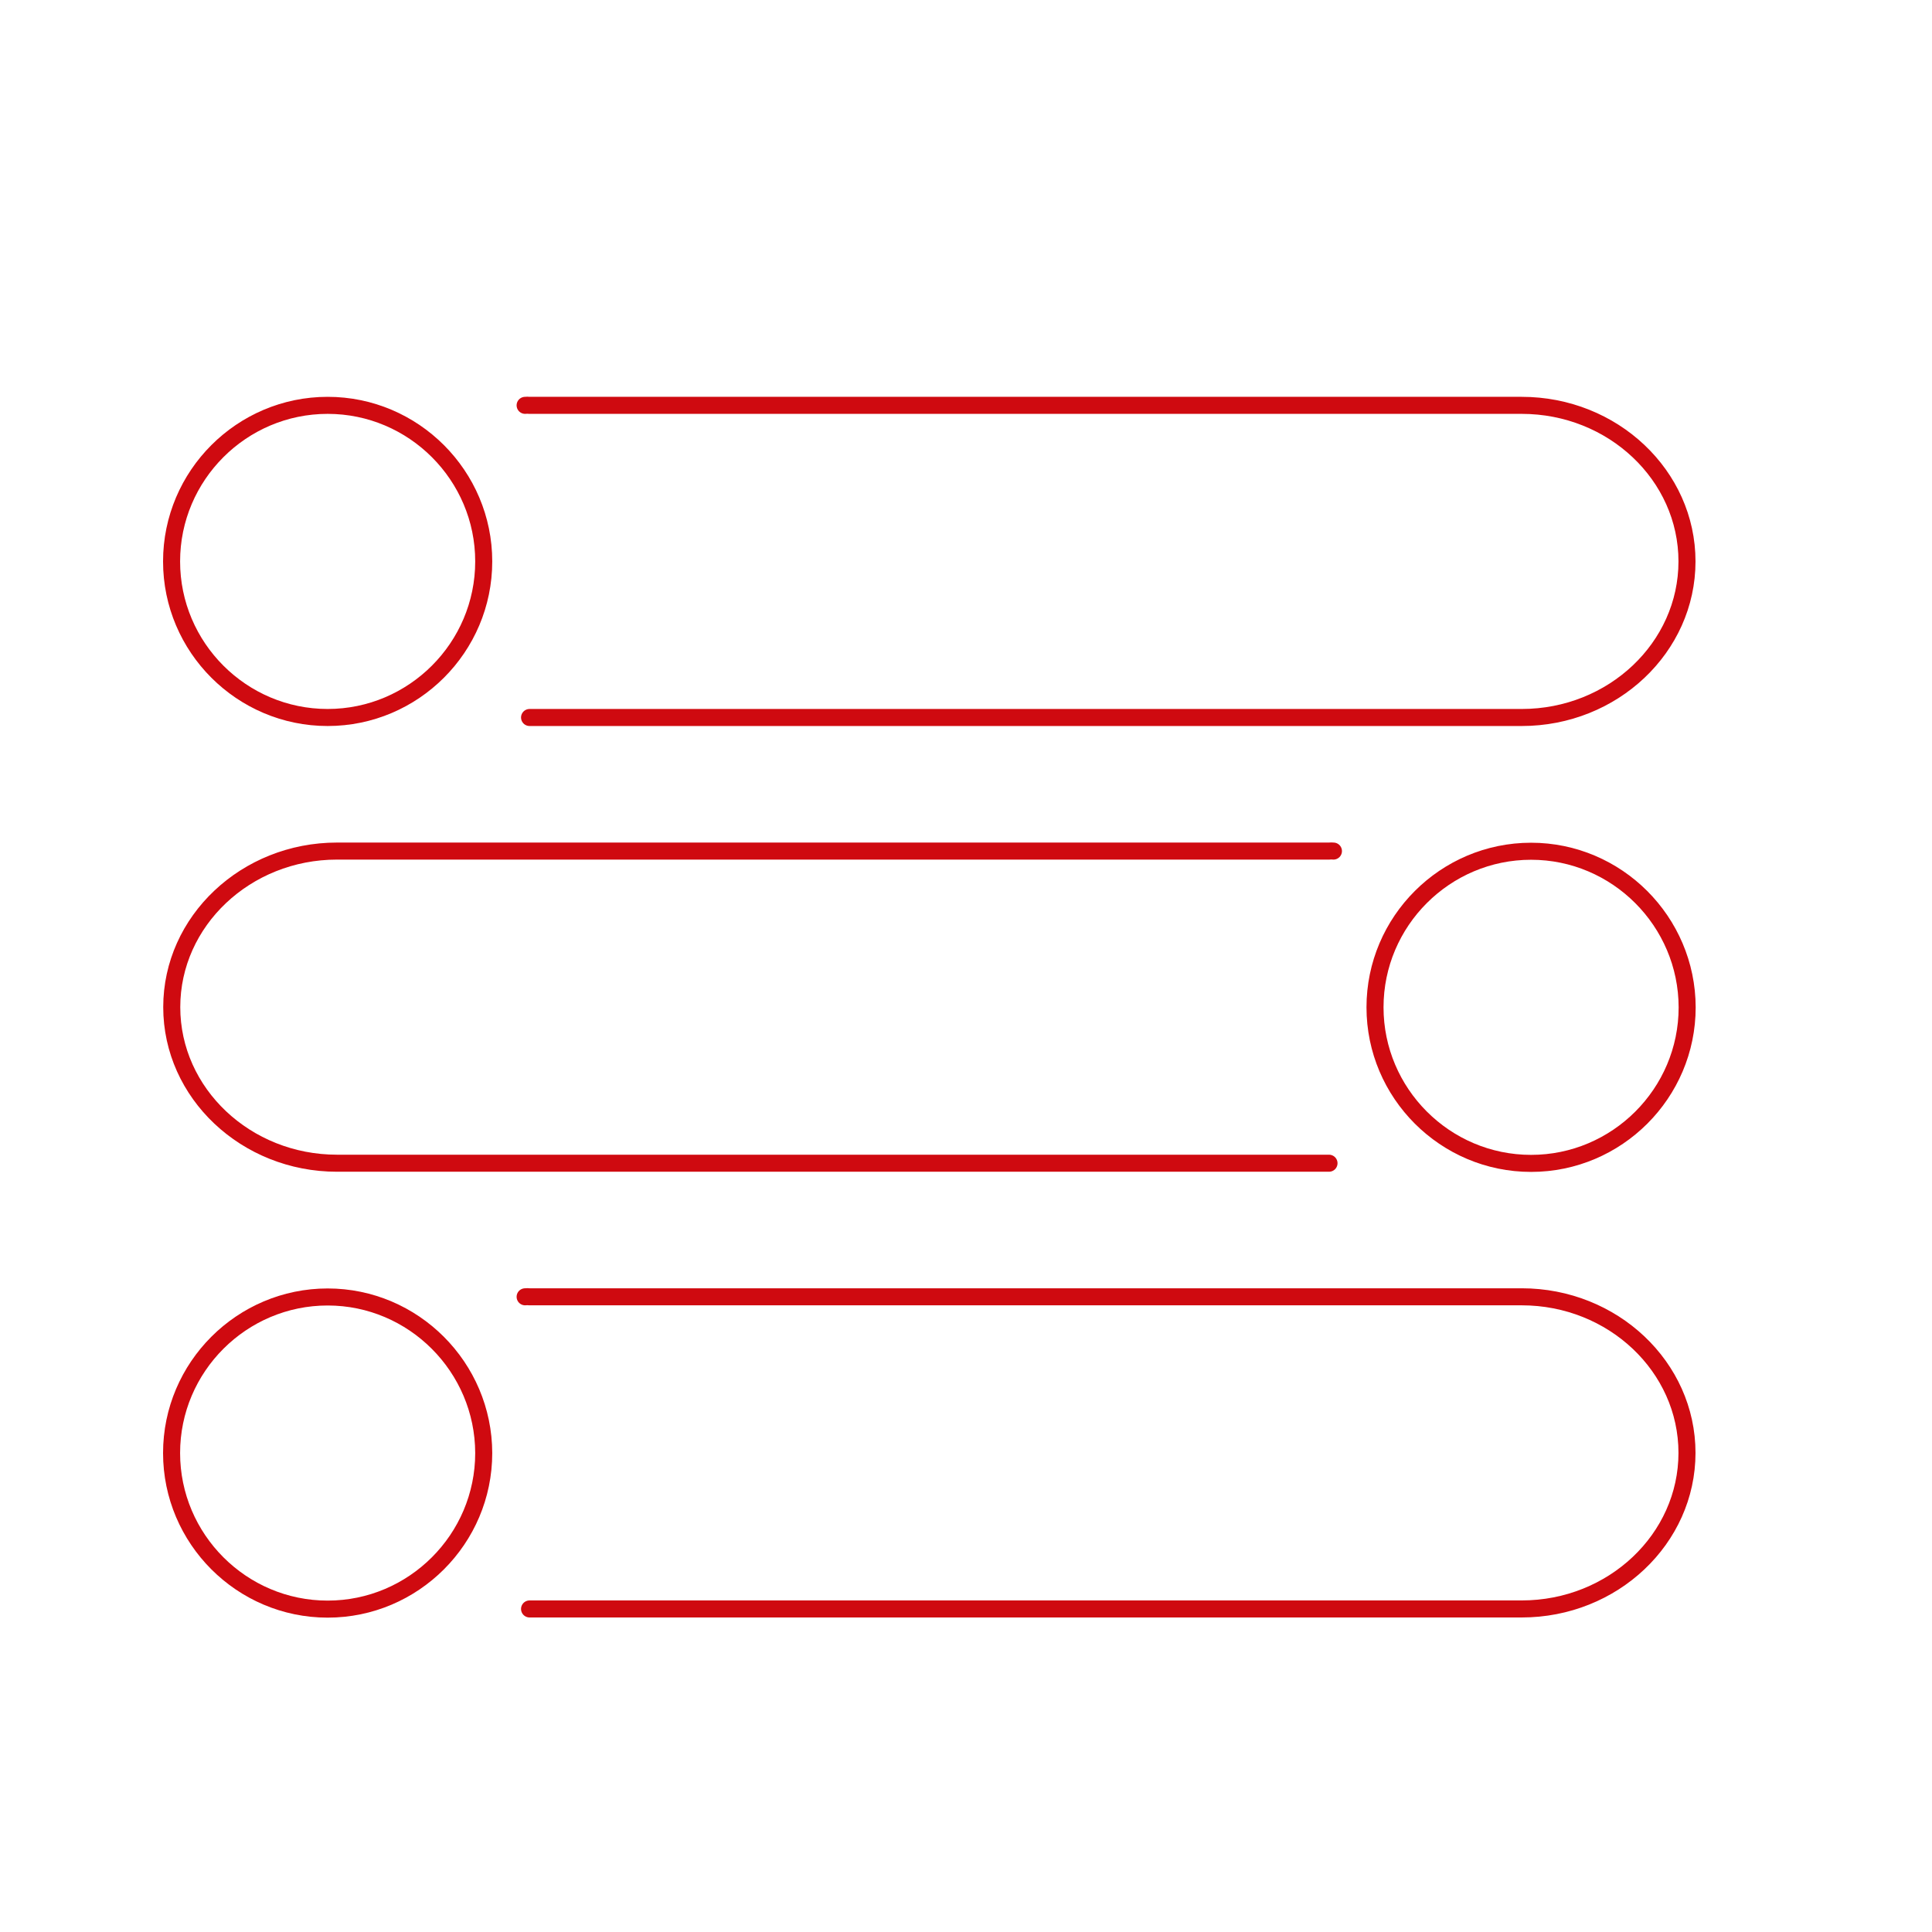 <?xml version="1.0" encoding="utf-8"?>
<!-- Generator: Adobe Illustrator 27.2.0, SVG Export Plug-In . SVG Version: 6.00 Build 0)  -->
<svg version="1.1" id="Layer_1" xmlns="http://www.w3.org/2000/svg" xmlns:xlink="http://www.w3.org/1999/xlink" x="0px" y="0px"
	 viewBox="0 0 113.39 113.39" style="enable-background:new 0 0 113.39 113.39;" xml:space="preserve">
<style type="text/css">
	.st0{fill:none;stroke:#CF0A10;stroke-linecap:round;stroke-miterlimit:10;}
	.st1{fill:none;stroke:#CF0A10;stroke-miterlimit:10;}
	.st2{opacity:0.9;}
	.st3{fill:none;stroke:#CF0A10;stroke-linecap:round;stroke-linejoin:round;stroke-miterlimit:10;}
</style>
<g>
	<path class="st0" d="M31.08,42.11h58.23c5.35,0,9.7-4.11,9.7-9.16s-4.35-9.16-9.7-9.16H31.08c-0.09-0.01-0.17-0.01-0.26,0"/>
	<path class="st0" d="M78,68.27H19.78c-5.35,0-9.7-4.11-9.7-9.16s4.35-9.16,9.7-9.16H78c0.09-0.01,0.17-0.01,0.26,0"/>
	<path class="st0" d="M31.08,94.43h58.23c5.35,0,9.7-4.11,9.7-9.16s-4.35-9.16-9.7-9.16H31.08c-0.09-0.01-0.17-0.01-0.26,0"/>
	<path class="st1" d="M89.86,49.96c-5.04,0-9.16,4.11-9.16,9.16c0,5.04,4.11,9.16,9.16,9.16c5.04,0,9.16-4.11,9.16-9.16
		C99.01,54.08,94.9,49.96,89.86,49.96z"/>
	<path class="st1" d="M19.23,76.12c-5.04,0-9.16,4.11-9.16,9.16c0,5.04,4.11,9.16,9.16,9.16c5.04,0,9.16-4.11,9.16-9.16
		C28.38,80.24,24.27,76.12,19.23,76.12z"/>
	<path class="st1" d="M19.23,42.11c5.04,0,9.16-4.11,9.16-9.16c0-5.04-4.11-9.16-9.16-9.16c-5.04,0-9.16,4.11-9.16,9.16
		C10.07,38,14.19,42.11,19.23,42.11z"/>
</g>
</svg>
